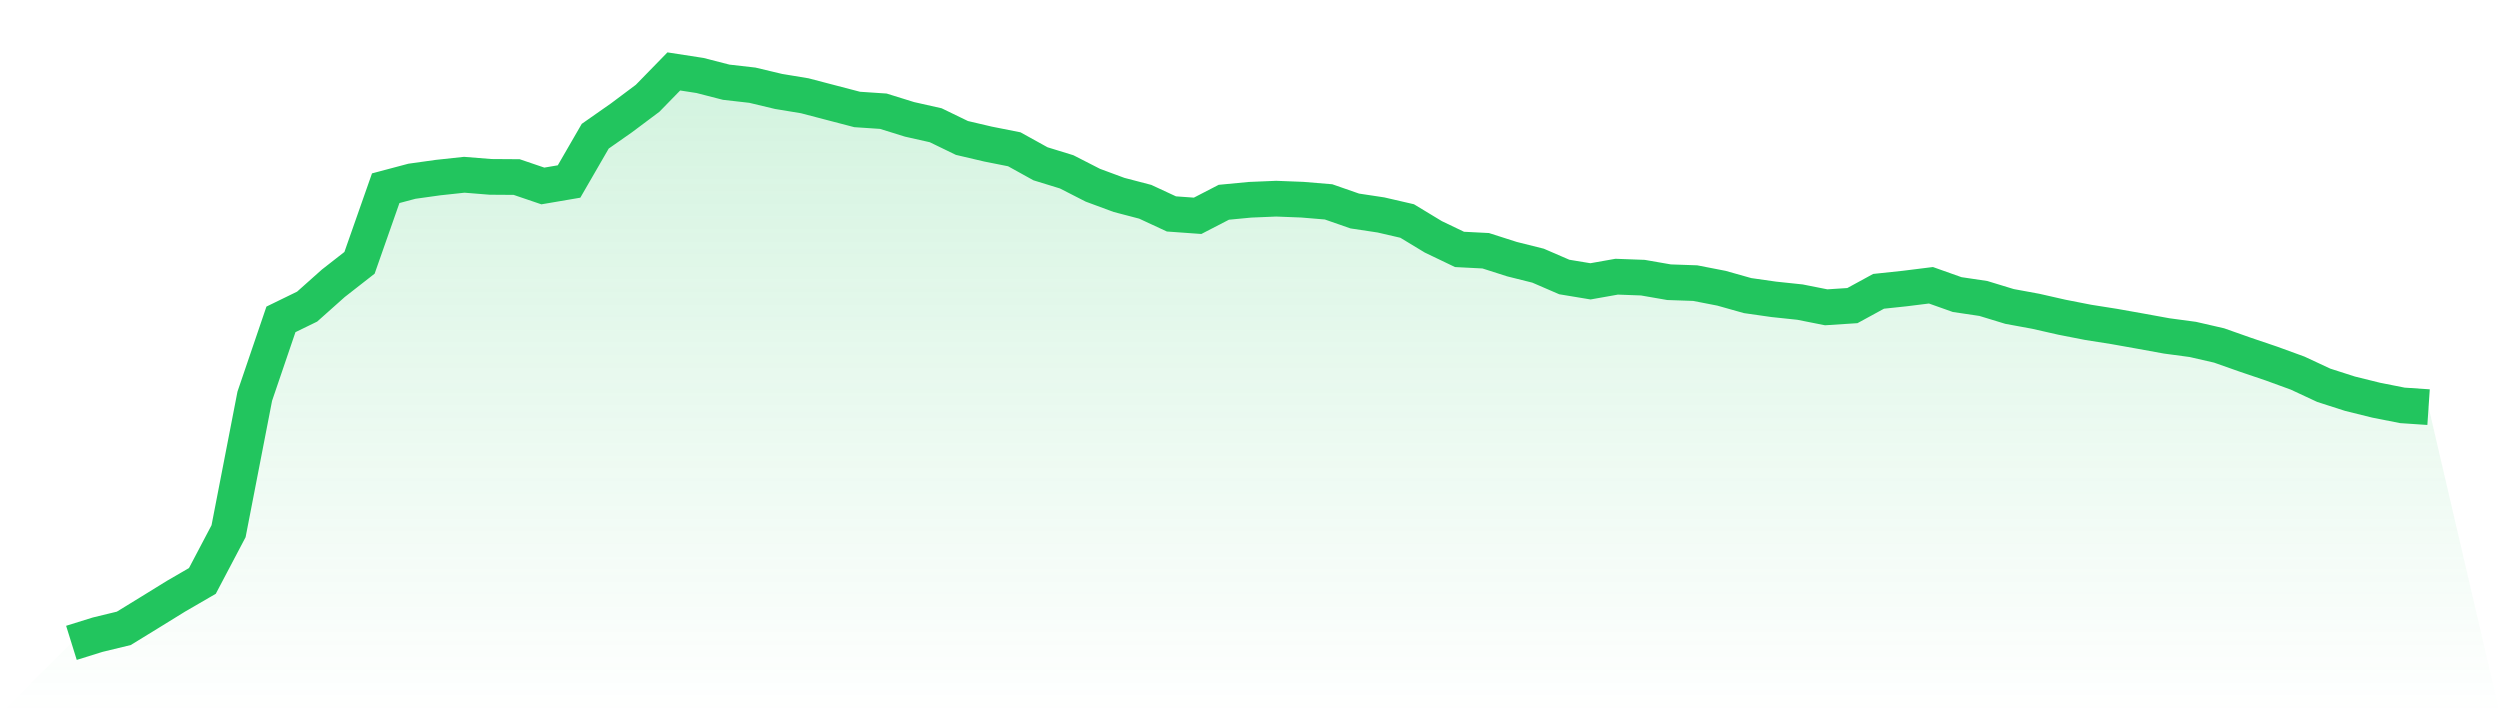 <svg viewBox="0 0 140 40" xmlns="http://www.w3.org/2000/svg">
<defs>
<linearGradient id="gradient" x1="0" x2="0" y1="0" y2="1">
<stop offset="0%" stop-color="#22c55e" stop-opacity="0.2"/>
<stop offset="100%" stop-color="#22c55e" stop-opacity="0"/>
</linearGradient>
</defs>
<path d="M4,36 L4,36 L5.467,35.543 L6.933,35.187 L8.4,34.287 L9.867,33.382 L11.333,32.532 L12.8,29.747 L14.267,22.188 L15.733,17.885 L17.2,17.17 L18.667,15.863 L20.133,14.718 L21.6,10.54 L23.067,10.15 L24.533,9.945 L26,9.787 L27.467,9.905 L28.933,9.915 L30.4,10.414 L31.867,10.164 L33.333,7.628 L34.8,6.601 L36.267,5.503 L37.733,4 L39.2,4.227 L40.667,4.604 L42.133,4.771 L43.6,5.121 L45.067,5.363 L46.533,5.747 L48,6.13 L49.467,6.228 L50.933,6.684 L52.4,7.014 L53.867,7.725 L55.333,8.069 L56.8,8.36 L58.267,9.172 L59.733,9.623 L61.2,10.373 L62.667,10.916 L64.133,11.299 L65.6,11.98 L67.067,12.085 L68.533,11.327 L70,11.187 L71.467,11.126 L72.933,11.183 L74.4,11.305 L75.867,11.816 L77.333,12.037 L78.8,12.376 L80.267,13.264 L81.733,13.967 L83.2,14.042 L84.667,14.511 L86.133,14.878 L87.6,15.512 L89.067,15.755 L90.533,15.495 L92,15.549 L93.467,15.804 L94.933,15.855 L96.4,16.141 L97.867,16.554 L99.333,16.763 L100.8,16.918 L102.267,17.209 L103.733,17.114 L105.2,16.314 L106.667,16.158 L108.133,15.975 L109.6,16.496 L111.067,16.714 L112.533,17.161 L114,17.431 L115.467,17.764 L116.933,18.051 L118.4,18.283 L119.867,18.544 L121.333,18.811 L122.8,19.008 L124.267,19.345 L125.733,19.862 L127.2,20.359 L128.667,20.894 L130.133,21.577 L131.6,22.048 L133.067,22.411 L134.533,22.701 L136,22.8 L140,40 L0,40 z" fill="url(#gradient)"/>
<path d="M4,36 L4,36 L5.467,35.543 L6.933,35.187 L8.4,34.287 L9.867,33.382 L11.333,32.532 L12.8,29.747 L14.267,22.188 L15.733,17.885 L17.2,17.17 L18.667,15.863 L20.133,14.718 L21.6,10.54 L23.067,10.15 L24.533,9.945 L26,9.787 L27.467,9.905 L28.933,9.915 L30.4,10.414 L31.867,10.164 L33.333,7.628 L34.8,6.601 L36.267,5.503 L37.733,4 L39.2,4.227 L40.667,4.604 L42.133,4.771 L43.6,5.121 L45.067,5.363 L46.533,5.747 L48,6.13 L49.467,6.228 L50.933,6.684 L52.4,7.014 L53.867,7.725 L55.333,8.069 L56.8,8.36 L58.267,9.172 L59.733,9.623 L61.2,10.373 L62.667,10.916 L64.133,11.299 L65.6,11.98 L67.067,12.085 L68.533,11.327 L70,11.187 L71.467,11.126 L72.933,11.183 L74.4,11.305 L75.867,11.816 L77.333,12.037 L78.8,12.376 L80.267,13.264 L81.733,13.967 L83.2,14.042 L84.667,14.511 L86.133,14.878 L87.6,15.512 L89.067,15.755 L90.533,15.495 L92,15.549 L93.467,15.804 L94.933,15.855 L96.4,16.141 L97.867,16.554 L99.333,16.763 L100.8,16.918 L102.267,17.209 L103.733,17.114 L105.2,16.314 L106.667,16.158 L108.133,15.975 L109.6,16.496 L111.067,16.714 L112.533,17.161 L114,17.431 L115.467,17.764 L116.933,18.051 L118.4,18.283 L119.867,18.544 L121.333,18.811 L122.8,19.008 L124.267,19.345 L125.733,19.862 L127.2,20.359 L128.667,20.894 L130.133,21.577 L131.6,22.048 L133.067,22.411 L134.533,22.701 L136,22.8" fill="none" stroke="#22c55e" stroke-width="2"/>
</svg>